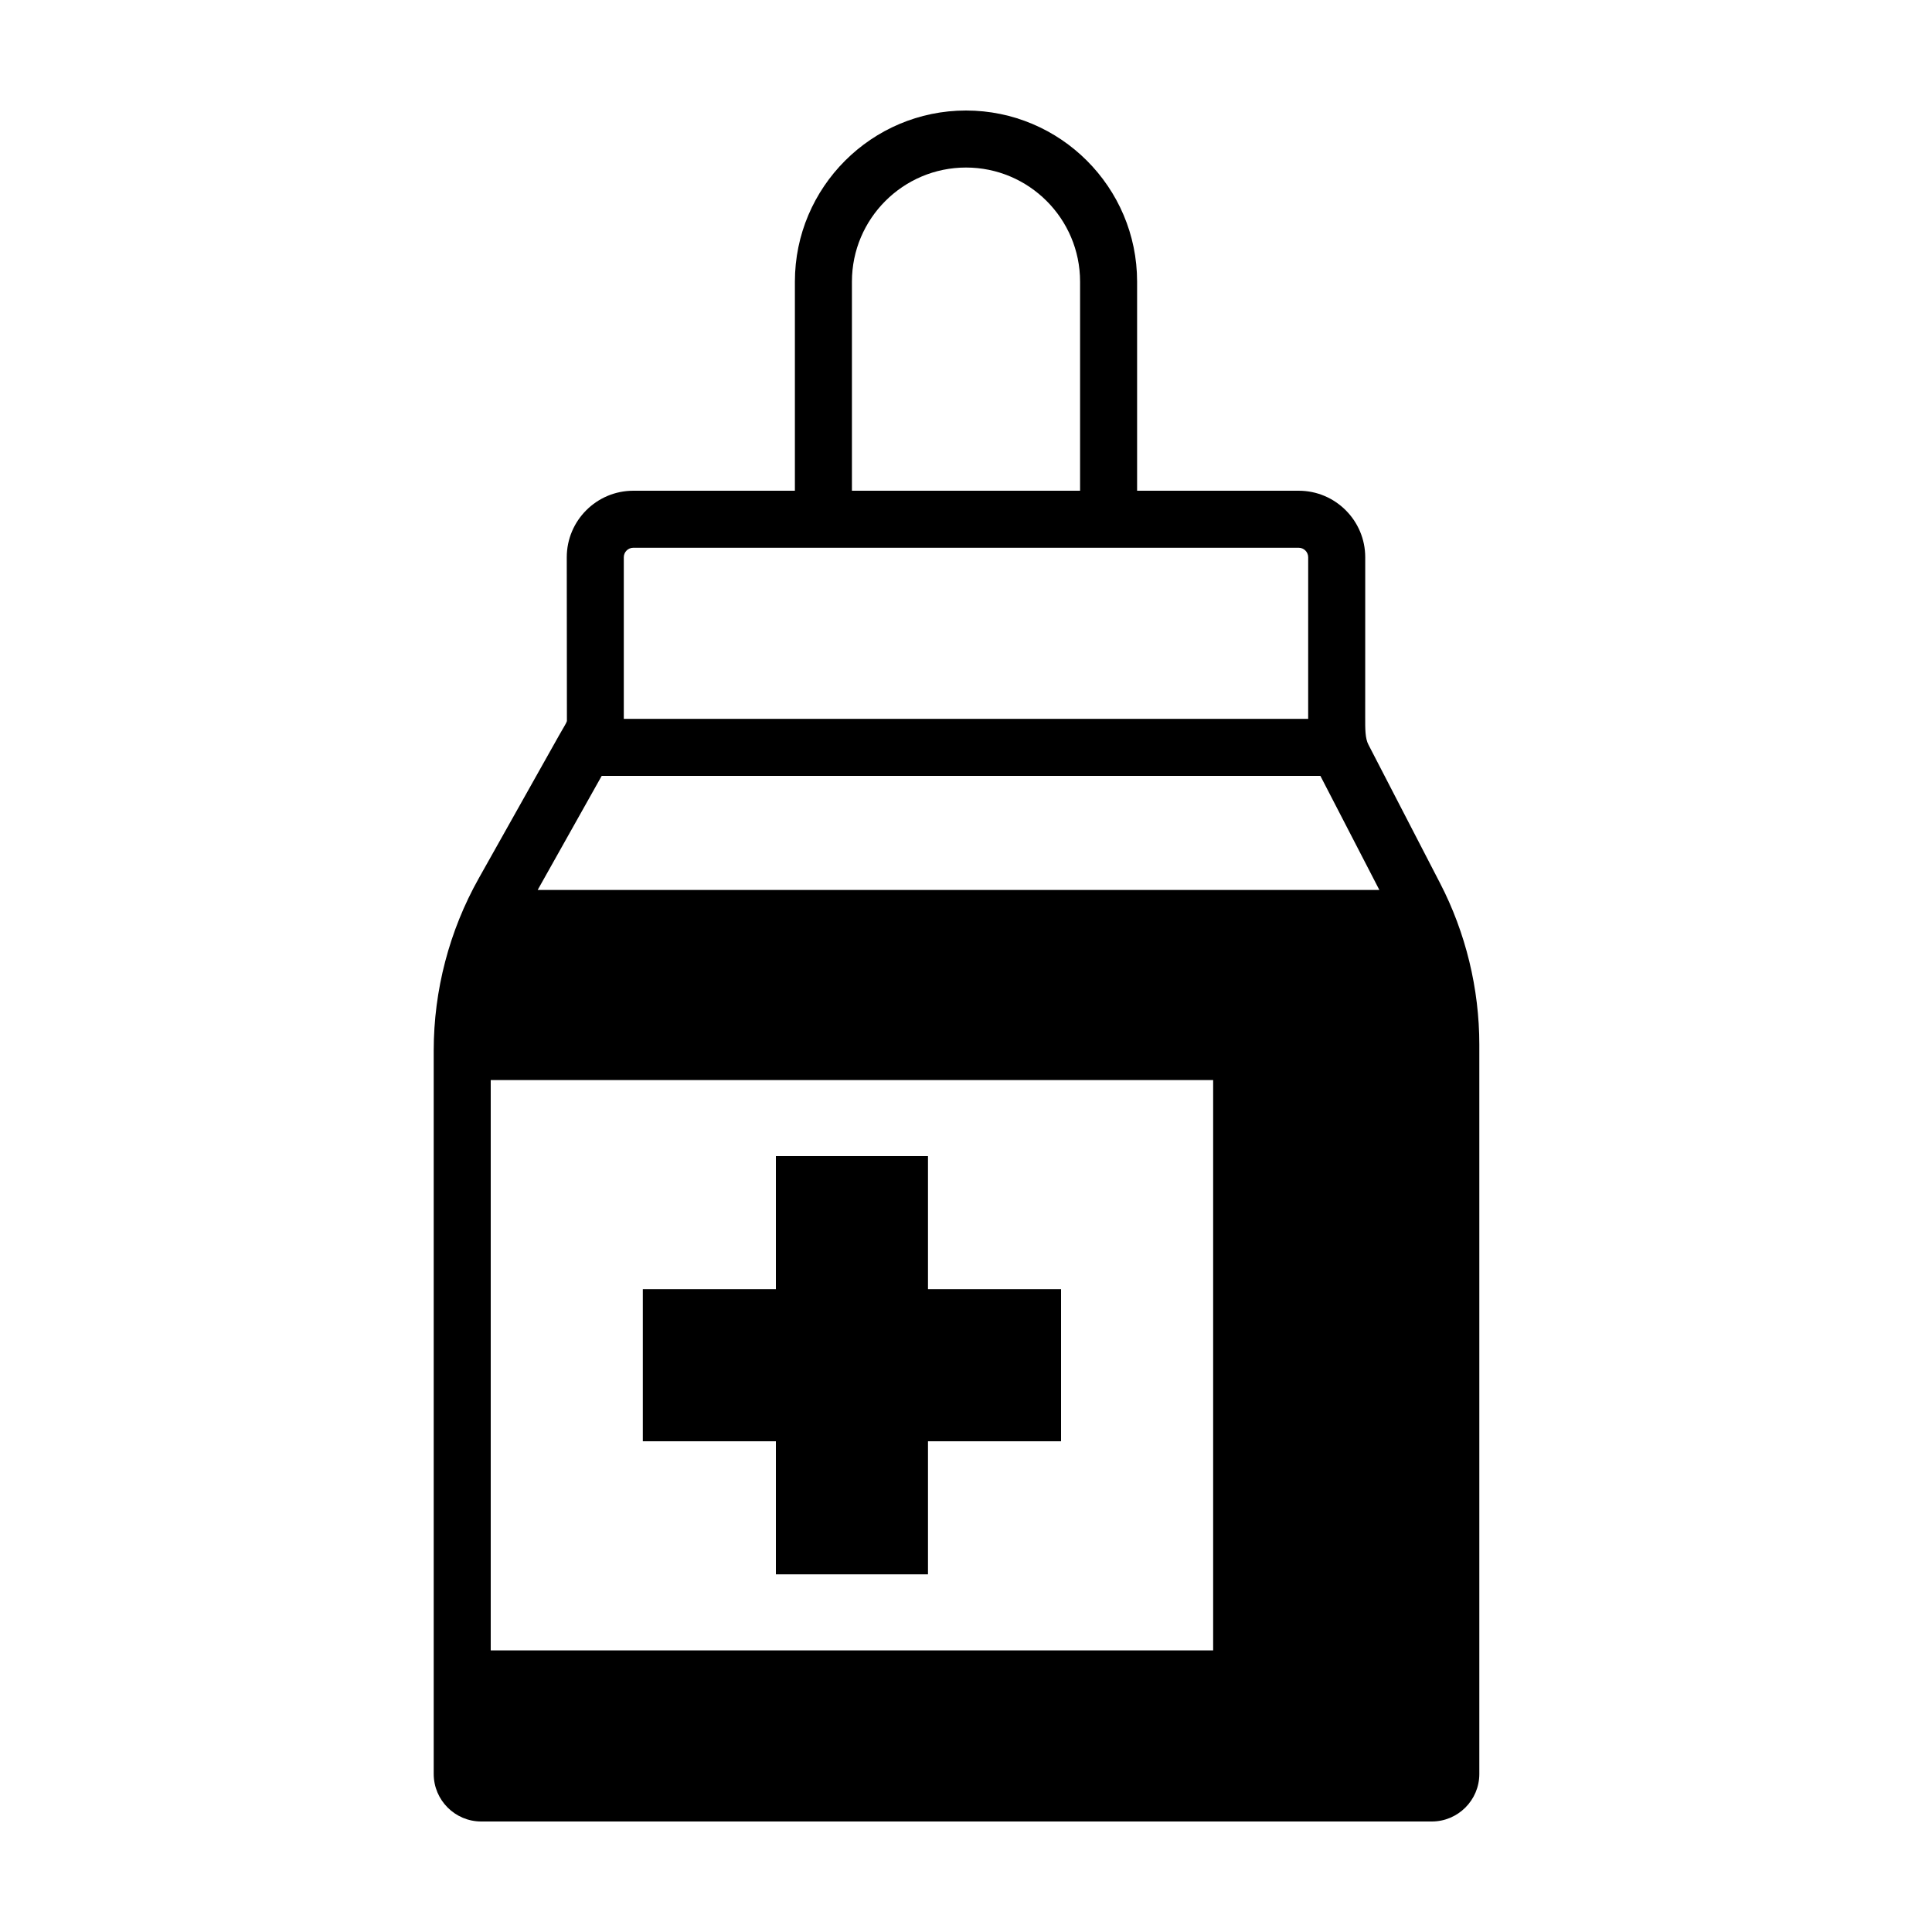 <?xml version="1.0" encoding="UTF-8"?>
<!-- Uploaded to: SVG Repo, www.svgrepo.com, Generator: SVG Repo Mixer Tools -->
<svg fill="#000000" width="800px" height="800px" version="1.1" viewBox="144 144 512 512" xmlns="http://www.w3.org/2000/svg">
 <g>
  <path d="m525.62 378.03-18.965-36.676c-0.887-1.648-0.871-4.219-0.863-7.199l0.008-42.473c0-9.723-7.91-17.633-17.633-17.633h-42.824v-55.418c0-25-20.344-45.344-45.344-45.344s-45.344 20.344-45.344 45.344v55.418h-42.824c-9.723 0-17.633 7.91-17.633 17.633l0.039 43.414c-0.117 0.43-0.77 1.527-1.199 2.254-0.352 0.598-0.699 1.184-0.945 1.641l-21.215 37.77c-7.812 13.906-11.941 29.695-11.941 45.648v191.71c0 6.941 5.652 12.594 12.594 12.594h251.91c6.941 0 12.594-5.652 12.594-12.594v-193.29c0-14.824-3.598-29.629-10.41-42.797zm-155.85-159.4c0-16.672 13.559-30.23 30.23-30.23s30.23 13.559 30.23 30.23v55.418h-60.461zm-57.938 70.531h176.33c1.391 0 2.519 1.129 2.519 2.519l-0.004 42.402c0 0.129 0.004 0.285 0.004 0.422h-181.37v-42.824c0-1.391 1.129-2.519 2.519-2.519zm-8.375 60.457h190.46l15.629 30.23h-223.06zm162.04 80.609v151.14h-191.45v-151.14z"/>
  <path d="m349.62 525.95v35.266h40.305v-35.266h35.266v-40.305h-35.266v-35.266h-40.305v35.266h-35.266v40.305z"/>
 </g>
</svg>
